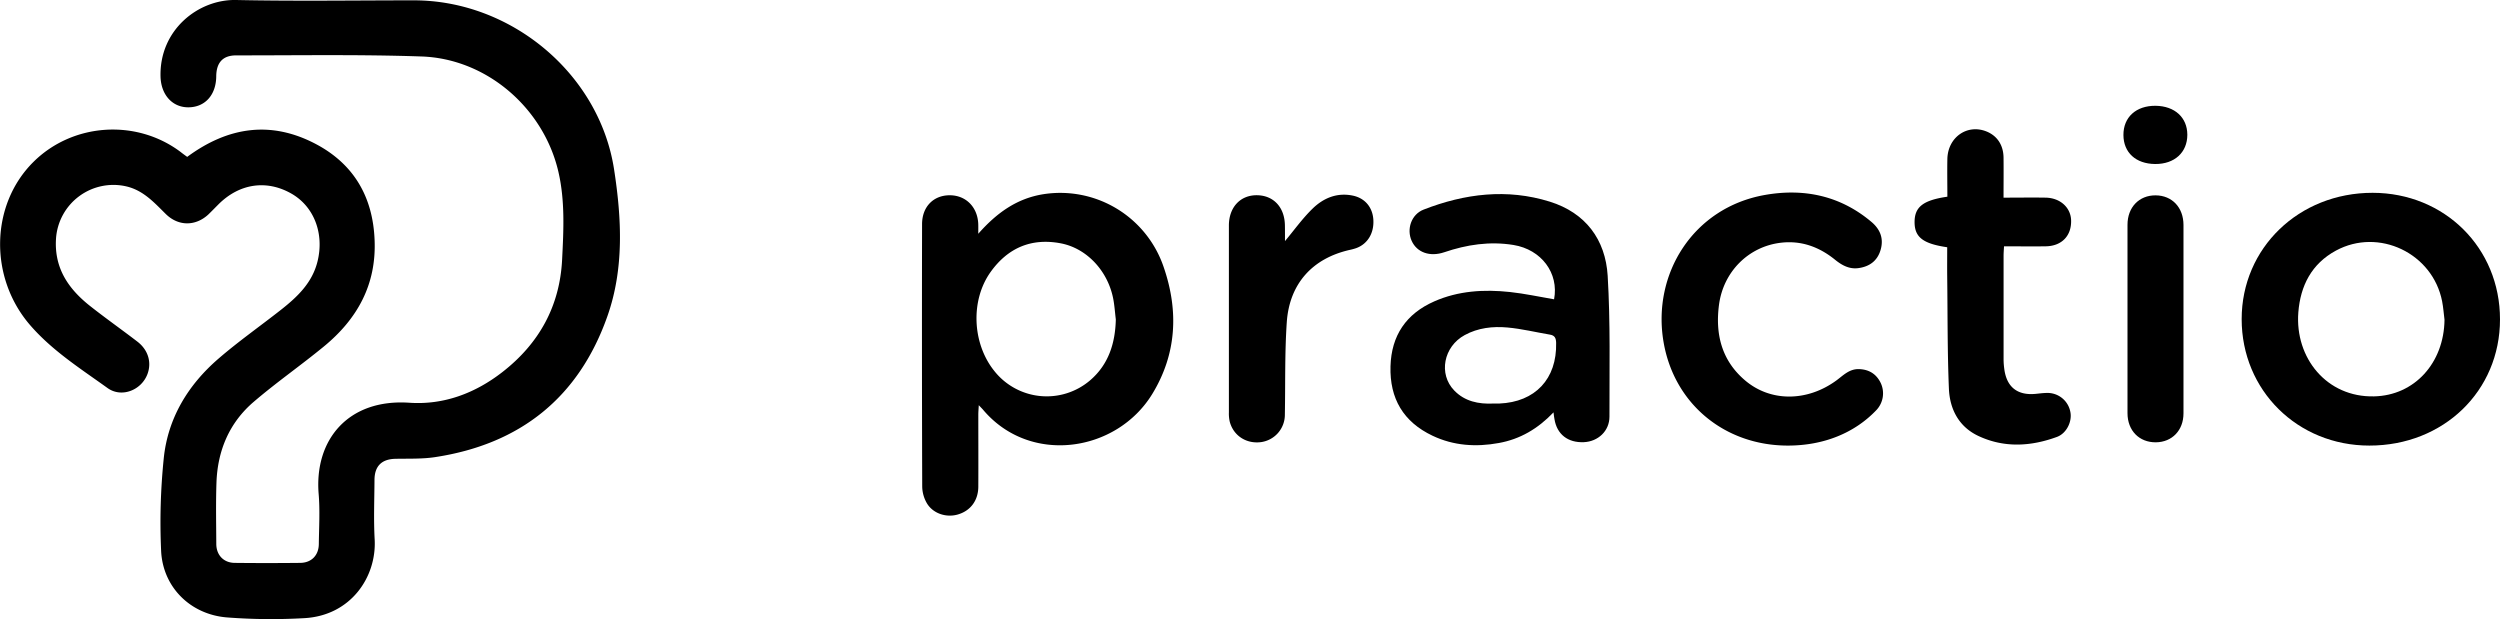 <svg xmlns="http://www.w3.org/2000/svg" viewBox="0 0 1468.25 363.61"><g id="Layer_2" data-name="Layer 2"><g id="Layer_1-2" data-name="Layer 1"><path d="M109.94,92.14c24.14-17.82,49.42-21.42,75.72-7.46C207.86,96.46,219,115.73,220,140.9c1.13,26.28-10.2,46.56-29.92,62.7C176.6,214.66,162.22,224.67,149,236c-14.35,12.28-21.23,28.68-21.87,47.47-.41,12-.16,23.95-.1,35.93,0,6.58,4.28,11.11,10.8,11.18,12.82.15,25.65.13,38.47,0,6.58-.06,10.86-4.4,10.94-11,.12-9.81.72-19.69-.09-29.43-2.65-31.9,17.41-56.07,53.28-53.62,20.19,1.39,38.7-5.6,54.7-18.07,21.47-16.72,33.64-38.64,35-66,.87-17.25,1.76-34.57-2.19-51.6-8.66-37.39-42.1-66.39-80.37-67.69-36.26-1.24-72.58-.62-108.88-.64-7.89,0-11.62,4.28-11.69,12.34-.11,10.9-6.56,18.08-16.3,18.16-9.54.07-16.15-7.44-16.42-18.08C93.59,17.59,116.4-.46,138.67,0,173.46.74,208.28.2,243.09.2c57,0,108.85,43,117.55,99.24,4.45,28.77,6,58.23-3.93,86.31-16.81,47.69-51.18,75.1-101.14,82.71-7.68,1.18-15.6.83-23.41,1-8,.2-12.18,4.28-12.22,12.39-.06,11.64-.55,23.32.1,34.93,1.22,22-14,44.86-41.5,46.27a338.8,338.8,0,0,1-45.4-.45c-21.37-1.78-37.49-17.78-38.51-39a369.23,369.23,0,0,1,1.52-54.23c2.38-23.83,14.34-43.38,32.32-58.87,11.69-10.09,24.4-19,36.55-28.56,9.62-7.58,18.37-15.82,21.47-28.46,4-16.27-2-32.15-15.34-39.77-14.54-8.3-30.52-6-42.84,6.3-2,2-4,4.07-6,6-7.62,7-17.67,6.89-25-.38-6.73-6.63-13-13.7-22.86-16.1a33.78,33.78,0,0,0-41.55,30.56c-1.14,17.33,7.24,29.53,19.95,39.58,9.13,7.22,18.67,13.92,27.88,21,6.36,4.91,8.44,12.25,5.85,19.08-3.59,9.46-15.21,14.05-23.43,8.14-15.9-11.43-32.58-22-45.56-37.06-24.12-28-23.25-70.6,2-95.69,23-22.88,60.25-25.48,86.34-6C107.2,90.16,108.54,91.12,109.94,92.14Z"/><path d="M574.54,137.29c10.71-12.15,22.61-20.83,38.52-23.28a64.13,64.13,0,0,1,70.46,43.13c8.74,25.56,7.56,50.76-6.81,74.27-21,34.3-71.84,41.87-99.36,9.23-.61-.71-1.28-1.36-2.52-2.67-.12,2.37-.27,3.94-.27,5.51,0,14.14.07,28.28,0,42.42-.07,8.19-4.71,14.19-12.14,16.29-6.69,1.9-14.37-.55-18-6.52a20.11,20.11,0,0,1-2.8-9.81q-.25-77.09-.09-154.18c0-10.25,6.67-17,16.25-17s16.54,7.09,16.76,17.26C574.58,133.74,574.54,135.51,574.54,137.29Zm80.78,50.29c-.51-4.11-.76-8.26-1.56-12.31-3.26-16.41-15.67-29.48-30.75-32.36-17.35-3.31-31.15,2.74-41.22,16.82-11.85,16.58-10.8,41.63,1.87,57.76a39.24,39.24,0,0,0,56.67,5.79C651.09,214,655,201.51,655.32,187.58Z"/><path d="M1468.25,187.55c0,42.11-33.17,74.16-76.72,74.14-42.23,0-75-32.47-75-74.27s33.64-74.2,76.89-74.18C1435.73,113.27,1468.26,145.59,1468.25,187.55Zm-32.59.26c-.46-3.62-.7-7.27-1.4-10.84-5.5-28.22-37.19-43.44-62.39-29.78-14.25,7.73-20.83,20.56-22.06,36.25-2.09,26.76,16.68,50,44.48,49.35C1418,232.28,1435.35,213.21,1435.66,187.81Z"/><path d="M912.38,242.18c-9.2,9.65-19.64,15.75-32.11,18-13.4,2.46-26.51,1.62-38.95-4.28-17.12-8.12-25.21-21.84-24.68-40.75.51-18.14,9.21-30.88,25.67-38.13,14.2-6.27,29.3-7.15,44.51-5.52,8.68.94,17.26,2.82,25.89,4.28,2.93-15.36-7.45-29.23-23.81-31.9-14-2.28-27.46-.22-40.7,4.27-8.37,2.83-16,.18-19.11-6.66s-.28-15.55,7-18.39c24.15-9.41,49-12.49,74.1-4.67,21,6.54,32.7,22.23,34,43.51,1.65,27.5,1,55.16,1.05,82.75,0,8.48-6.73,14.63-15,15-9.41.42-15.86-4.61-17.3-13.53C912.72,245.15,912.62,244.07,912.38,242.18ZM877,237c1.16,0,2.33,0,3.49,0,21.18-.85,33.92-14.5,33.43-35.6-.06-2.77-.74-4.39-3.62-4.87-8.31-1.4-16.56-3.43-24.93-4.19-8.63-.79-17.3.17-25.16,4.46-12.41,6.76-15.53,22.86-6.12,32.55C860.26,235.74,868.33,237.41,877,237Z"/><path d="M1050,261.69c-37,0-66.81-24.46-73-60.85C970.2,161,994.3,122,1036.46,114.51c23-4.07,44.37.4,62.65,15.83,5.11,4.31,7.33,9.75,5.36,16.45-1.91,6.52-6.64,9.82-13.06,10.68-5.27.72-9.64-1.65-13.65-4.9-9.3-7.54-19.86-11.45-31.92-10-18.94,2.25-33.69,17-36.26,36.37-2.26,17.09,1.41,32.5,15,44.21,15,13,36.66,12.9,53.92.3,4.09-3,7.61-6.9,13.49-6.66s10.09,3,12.59,8.2a14.31,14.31,0,0,1-2.46,15.73C1089.24,254.33,1071,261.69,1050,261.69Z"/><path d="M1143.69,115.52c0-7.35-.15-14.8,0-22.23.3-12.57,11.44-20.47,22.63-16.21,6.52,2.49,10.27,8,10.36,15.49s0,15.24,0,23.51c8.57,0,16.68-.13,24.77,0,8.43.17,14.57,5.7,14.9,13.07.4,9.21-5.42,15.38-14.87,15.51-8,.12-16,0-24.52,0-.1,2.07-.26,3.82-.26,5.56q0,30.45,0,60.9a43.3,43.3,0,0,0,.4,5.45c1.35,10.73,7.68,15.77,18.43,14.75,2.15-.21,4.3-.51,6.46-.54a13.65,13.65,0,0,1,13.92,11.1c1.17,5.55-2.15,12.62-7.87,14.72-15.36,5.64-31,6.53-46.09-.54-11.51-5.38-16.86-15.75-17.36-27.78-.91-21.92-.72-43.88-1-65.82-.06-5.78,0-11.56,0-17.25-14.34-2.09-19.19-6-19.16-14.85S1129.46,117.59,1143.69,115.52Z"/><path d="M754.67,141.6c5.38-6.42,10.29-13.34,16.28-19.14,6.4-6.2,14.4-9.54,23.71-7.54,7,1.5,11.45,6.83,11.91,14.08.49,7.83-3.3,14.24-10,16.7a31.61,31.61,0,0,1-3.84,1.06c-21.84,4.94-35.43,19.75-37,42.42-1.23,18-.8,36.21-1.13,54.32a16.22,16.22,0,0,1-14.08,16.17c-8.59,1.08-16.1-3.77-18.29-12a21.34,21.34,0,0,1-.5-5.43q0-54.89,0-109.79c0-10.71,6.71-17.91,16.51-17.79s16.35,7.19,16.39,18C754.68,135.81,754.67,139,754.67,141.6Z"/><path d="M1282.36,187.94q0,27.42,0,54.83c0,9.95-6.68,16.9-16.21,17-9.79.09-16.66-6.89-16.67-17.1q0-55.34,0-110.66c0-10.28,6.82-17.34,16.51-17.28s16.36,7.13,16.37,17.4Q1282.4,160,1282.36,187.94Z"/><path d="M1284.62,79.13c0,10.41-7.54,17.29-18.92,17.19s-18.55-6.75-18.61-17c-.07-10.47,7.42-17.29,18.88-17.19C1277.23,62.27,1284.6,69,1284.62,79.13Z"/></g></g></svg>